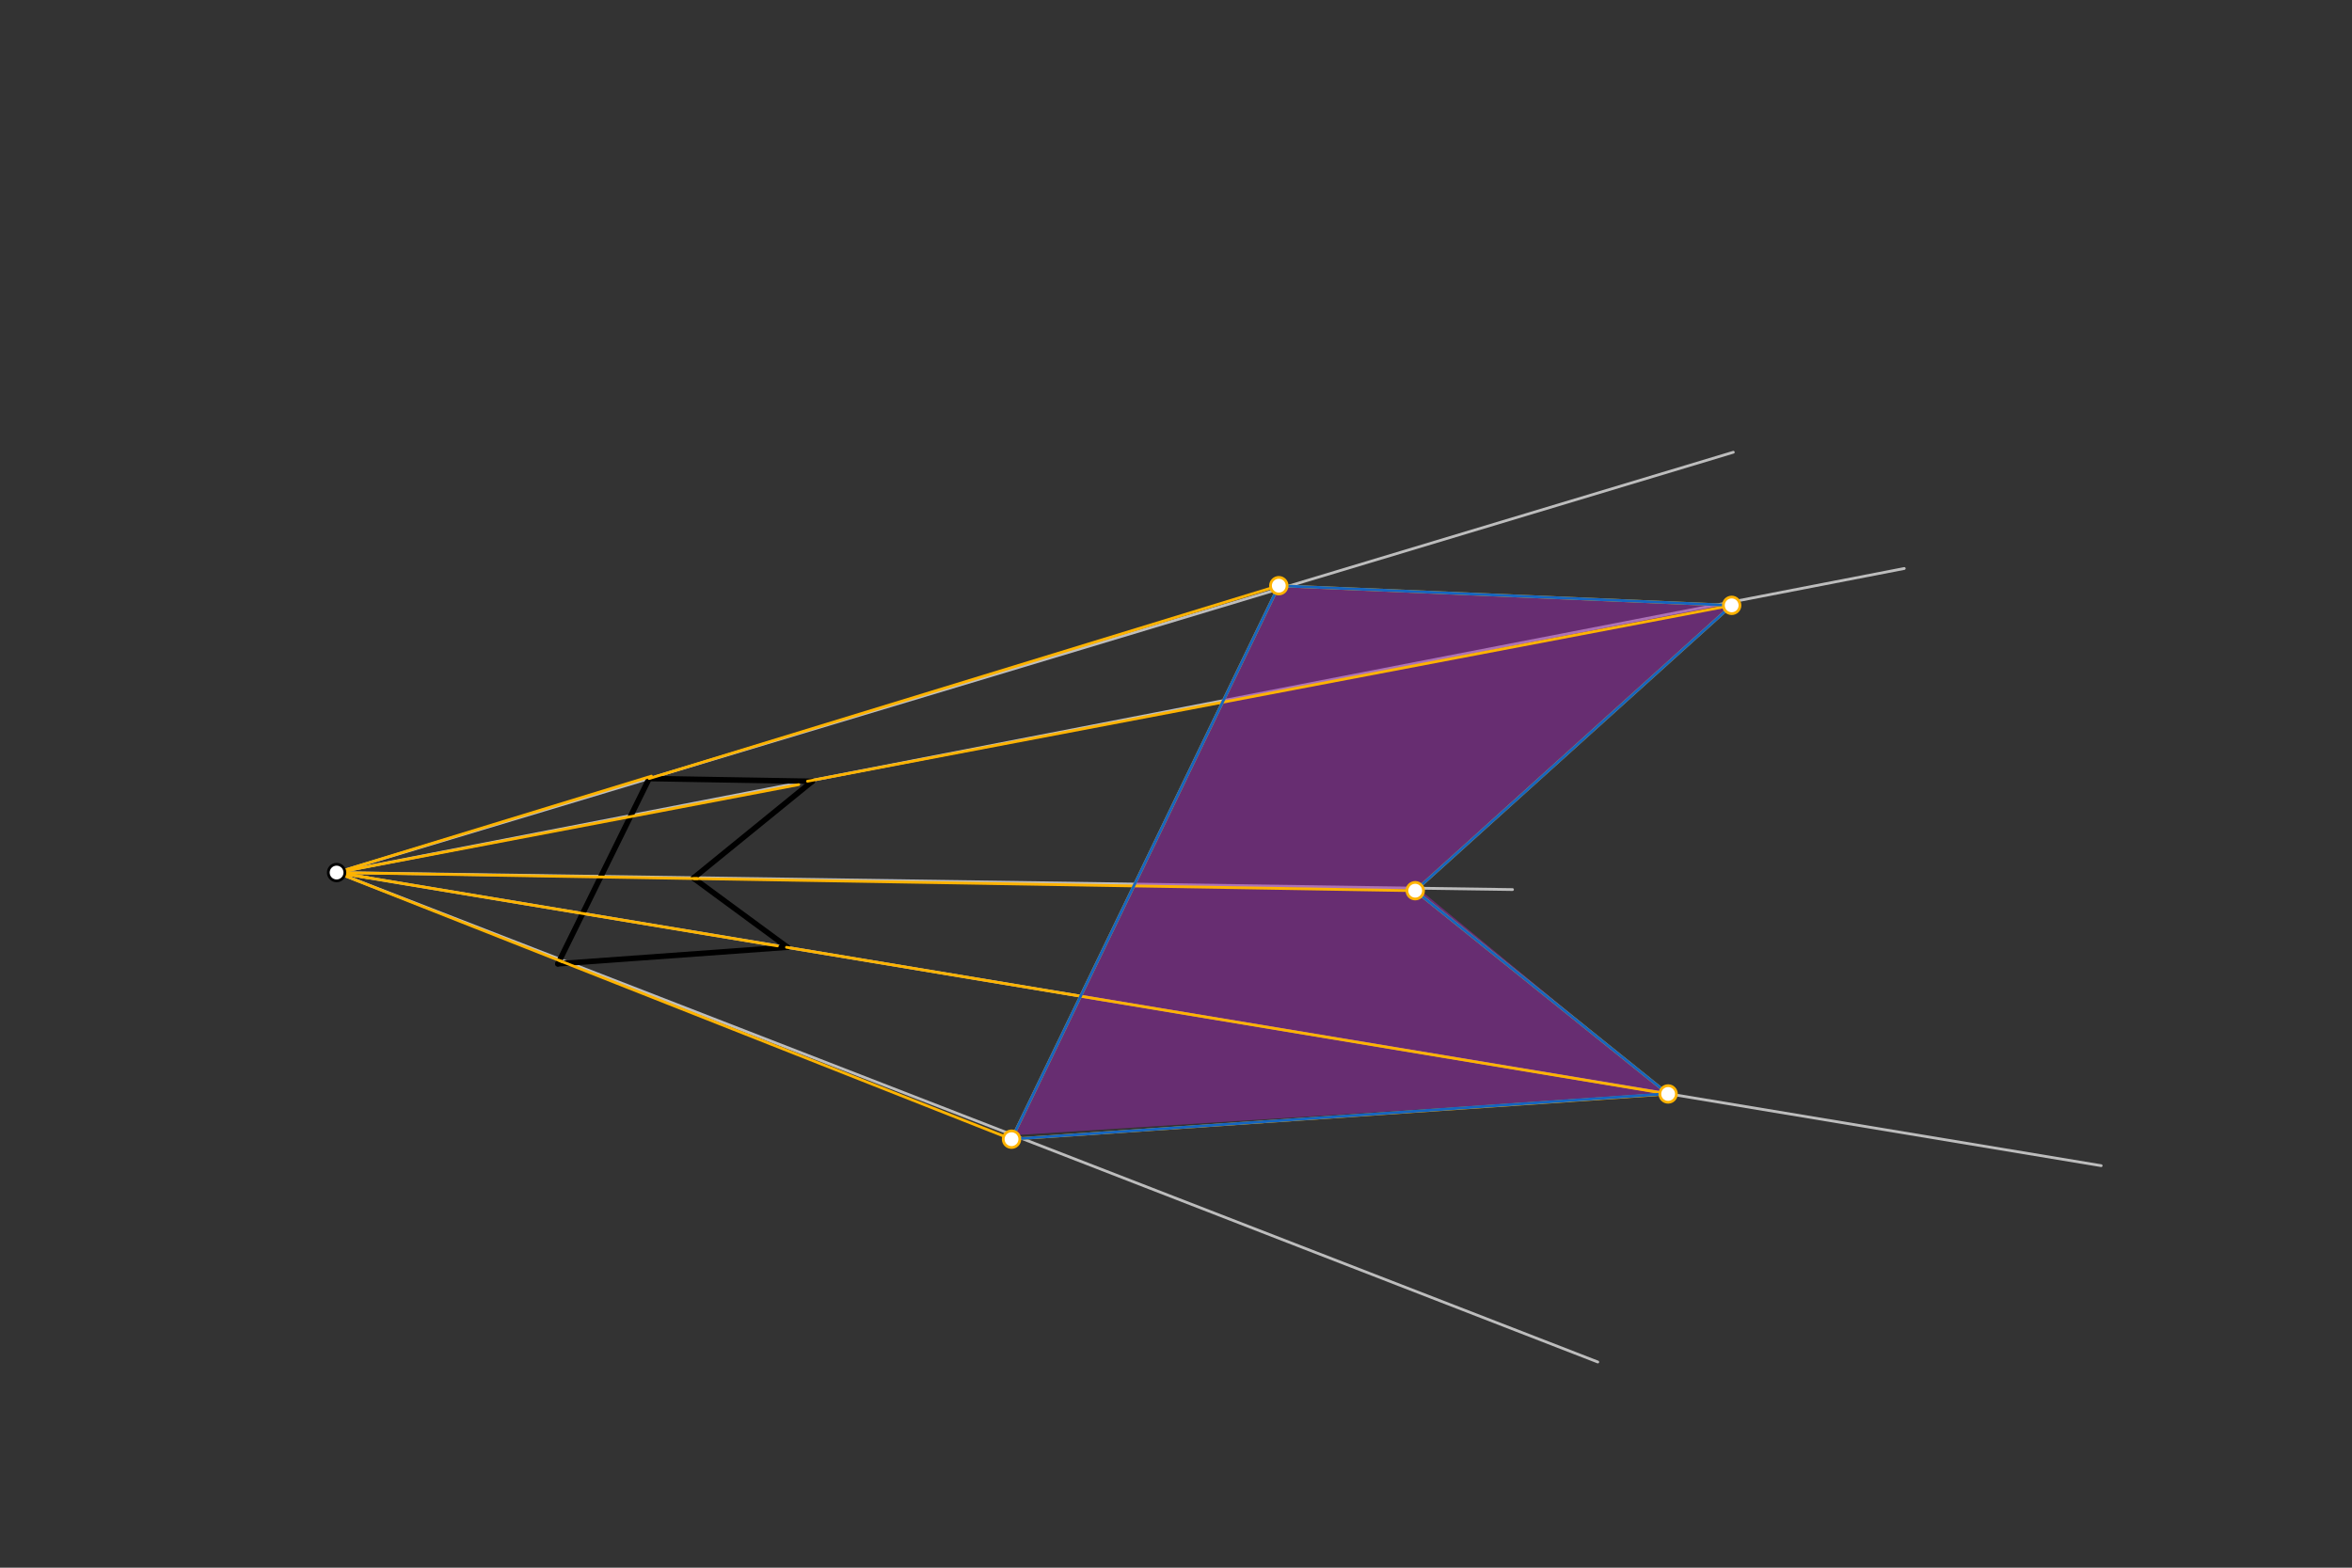 <svg xmlns="http://www.w3.org/2000/svg" class="svg--1it" height="100%" preserveAspectRatio="xMidYMid meet" viewBox="0 0 850.394 566.929" width="100%"><rect x="0" y="0" width="850.394" height="566.929" fill="#333333" stroke="none"/><defs><marker id="marker-arrow" markerHeight="16" markerUnits="userSpaceOnUse" markerWidth="24" orient="auto-start-reverse" refX="24" refY="4" viewBox="0 0 24 8"><path d="M 0 0 L 24 4 L 0 8 z" stroke="inherit"></path></marker></defs><g class="aux-layer--1FB"><g class="element--2qn"><line stroke="#BDBDBD" stroke-dasharray="none" stroke-linecap="round" stroke-width="1" x1="121.703" x2="626.703" y1="315.547" y2="163.547"></line></g><g class="element--2qn"><line stroke="#BDBDBD" stroke-dasharray="none" stroke-linecap="round" stroke-width="1" x1="121.703" x2="688.516" y1="315.547" y2="205.583"></line></g><g class="element--2qn"><line stroke="#BDBDBD" stroke-dasharray="none" stroke-linecap="round" stroke-width="1" x1="121.703" x2="759.703" y1="315.547" y2="421.547"></line></g><g class="element--2qn"><line stroke="#BDBDBD" stroke-dasharray="none" stroke-linecap="round" stroke-width="1" x1="121.703" x2="577.703" y1="315.547" y2="492.547"></line></g><g class="element--2qn"><line stroke="#BDBDBD" stroke-dasharray="none" stroke-linecap="round" stroke-width="1" x1="121.703" x2="546.865" y1="315.547" y2="321.698"></line></g></g><g class="main-layer--3Vd"><g class="element--2qn"><g fill="#9C27B0" opacity="0.5"><path d="M 366.419 410.535 L 603.002 395.512 L 512.696 321.204 L 626.114 218.915 L 462.37 211.803 L 366.419 410.535 Z" stroke="none"></path></g></g><g class="element--2qn"><line stroke="#000000" stroke-dasharray="none" stroke-linecap="round" stroke-width="2" x1="234.703" x2="201.703" y1="281.547" y2="348.547"></line></g><g class="element--2qn"><line stroke="#000000" stroke-dasharray="none" stroke-linecap="round" stroke-width="2" x1="234.703" x2="293.703" y1="281.547" y2="282.547"></line></g><g class="element--2qn"><line stroke="#000000" stroke-dasharray="none" stroke-linecap="round" stroke-width="2" x1="293.703" x2="250.703" y1="282.547" y2="317.547"></line></g><g class="element--2qn"><line stroke="#000000" stroke-dasharray="none" stroke-linecap="round" stroke-width="2" x1="250.703" x2="284.703" y1="317.547" y2="342.547"></line></g><g class="element--2qn"><line stroke="#000000" stroke-dasharray="none" stroke-linecap="round" stroke-width="2" x1="284.703" x2="201.703" y1="342.547" y2="348.547"></line></g><g class="element--2qn"><line stroke="#FFB300" stroke-dasharray="none" stroke-linecap="round" stroke-width="1" x1="121.703" x2="235.537" y1="315.547" y2="280.675"></line></g><g class="element--2qn"><line stroke="#FFB300" stroke-dasharray="none" stroke-linecap="round" stroke-width="1" x1="234.703" x2="462.37" y1="281.547" y2="211.803"></line></g><g class="element--2qn"><line stroke="#FFB300" stroke-dasharray="none" stroke-linecap="round" stroke-width="1" x1="121.703" x2="133.624" y1="315.547" y2="317.527"></line></g><g class="element--2qn"><line stroke="#FFB300" stroke-dasharray="none" stroke-linecap="round" stroke-width="1" x1="121.703" x2="288.782" y1="315.547" y2="283.746"></line></g><g class="element--2qn"><line stroke="#FFB300" stroke-dasharray="none" stroke-linecap="round" stroke-width="1" x1="291.956" x2="626.114" y1="282.517" y2="218.915"></line></g><g class="element--2qn"><line stroke="#FFB300" stroke-dasharray="none" stroke-linecap="round" stroke-width="1" x1="121.703" x2="252.078" y1="315.547" y2="317.741"></line></g><g class="element--2qn"><line stroke="#FFB300" stroke-dasharray="none" stroke-linecap="round" stroke-width="1" x1="250.941" x2="511.691" y1="317.722" y2="322.109"></line></g><g class="element--2qn"><line stroke="#FFB300" stroke-dasharray="none" stroke-linecap="round" stroke-width="1" x1="121.703" x2="281.087" y1="315.547" y2="342.068"></line></g><g class="element--2qn"><line stroke="#FFB300" stroke-dasharray="none" stroke-linecap="round" stroke-width="1" x1="284.361" x2="603.128" y1="342.572" y2="395.613"></line></g><g class="element--2qn"><line stroke="#FFB300" stroke-dasharray="none" stroke-linecap="round" stroke-width="1" x1="121.703" x2="203.428" y1="315.547" y2="347.84"></line></g><g class="element--2qn"><line stroke="#FFB300" stroke-dasharray="none" stroke-linecap="round" stroke-width="1" x1="202.276" x2="365.726" y1="347.384" y2="411.97"></line></g><g class="element--2qn"><line stroke="#FFB300" stroke-dasharray="none" stroke-linecap="round" stroke-width="1" x1="365.726" x2="603.128" y1="411.97" y2="395.613"></line></g><g class="element--2qn"><line stroke="#FFB300" stroke-dasharray="none" stroke-linecap="round" stroke-width="1" x1="603.128" x2="511.691" y1="395.613" y2="322.109"></line></g><g class="element--2qn"><line stroke="#FFB300" stroke-dasharray="none" stroke-linecap="round" stroke-width="1" x1="511.691" x2="626.114" y1="322.109" y2="218.915"></line></g><g class="element--2qn"><line stroke="#FFB300" stroke-dasharray="none" stroke-linecap="round" stroke-width="1" x1="626.114" x2="462.37" y1="218.915" y2="211.803"></line></g><g class="element--2qn"><line stroke="#FFB300" stroke-dasharray="none" stroke-linecap="round" stroke-width="1" x1="462.37" x2="365.726" y1="211.803" y2="411.97"></line></g><g class="element--2qn"><line stroke="#1565C0" stroke-dasharray="none" stroke-linecap="round" stroke-width="1" x1="365.726" x2="603.002" y1="411.97" y2="395.512"></line></g><g class="element--2qn"><line stroke="#1565C0" stroke-dasharray="none" stroke-linecap="round" stroke-width="1" x1="603.002" x2="511.691" y1="395.512" y2="322.109"></line></g><g class="element--2qn"><line stroke="#1565C0" stroke-dasharray="none" stroke-linecap="round" stroke-width="1" x1="511.691" x2="626.114" y1="322.109" y2="218.915"></line></g><g class="element--2qn"><line stroke="#1565C0" stroke-dasharray="none" stroke-linecap="round" stroke-width="1" x1="626.114" x2="462.37" y1="218.915" y2="211.803"></line></g><g class="element--2qn"><line stroke="#1565C0" stroke-dasharray="none" stroke-linecap="round" stroke-width="1" x1="462.37" x2="365.726" y1="211.803" y2="411.97"></line></g><g class="element--2qn"><circle cx="121.703" cy="315.547" r="3" stroke="#000000" stroke-width="1" fill="#ffffff"></circle>}</g><g class="element--2qn"><circle cx="462.37" cy="211.803" r="3" stroke="#FFB300" stroke-width="1" fill="#ffffff"></circle>}</g><g class="element--2qn"><circle cx="626.114" cy="218.915" r="3" stroke="#FFB300" stroke-width="1" fill="#ffffff"></circle>}</g><g class="element--2qn"><circle cx="511.691" cy="322.109" r="3" stroke="#FFB300" stroke-width="1" fill="#ffffff"></circle>}</g><g class="element--2qn"><circle cx="603.128" cy="395.613" r="3" stroke="#FFB300" stroke-width="1" fill="#ffffff"></circle>}</g><g class="element--2qn"><circle cx="365.726" cy="411.97" r="3" stroke="#FFB300" stroke-width="1" fill="#ffffff"></circle>}</g></g><g class="snaps-layer--2PT"></g><g class="temp-layer--rAP"></g></svg>
